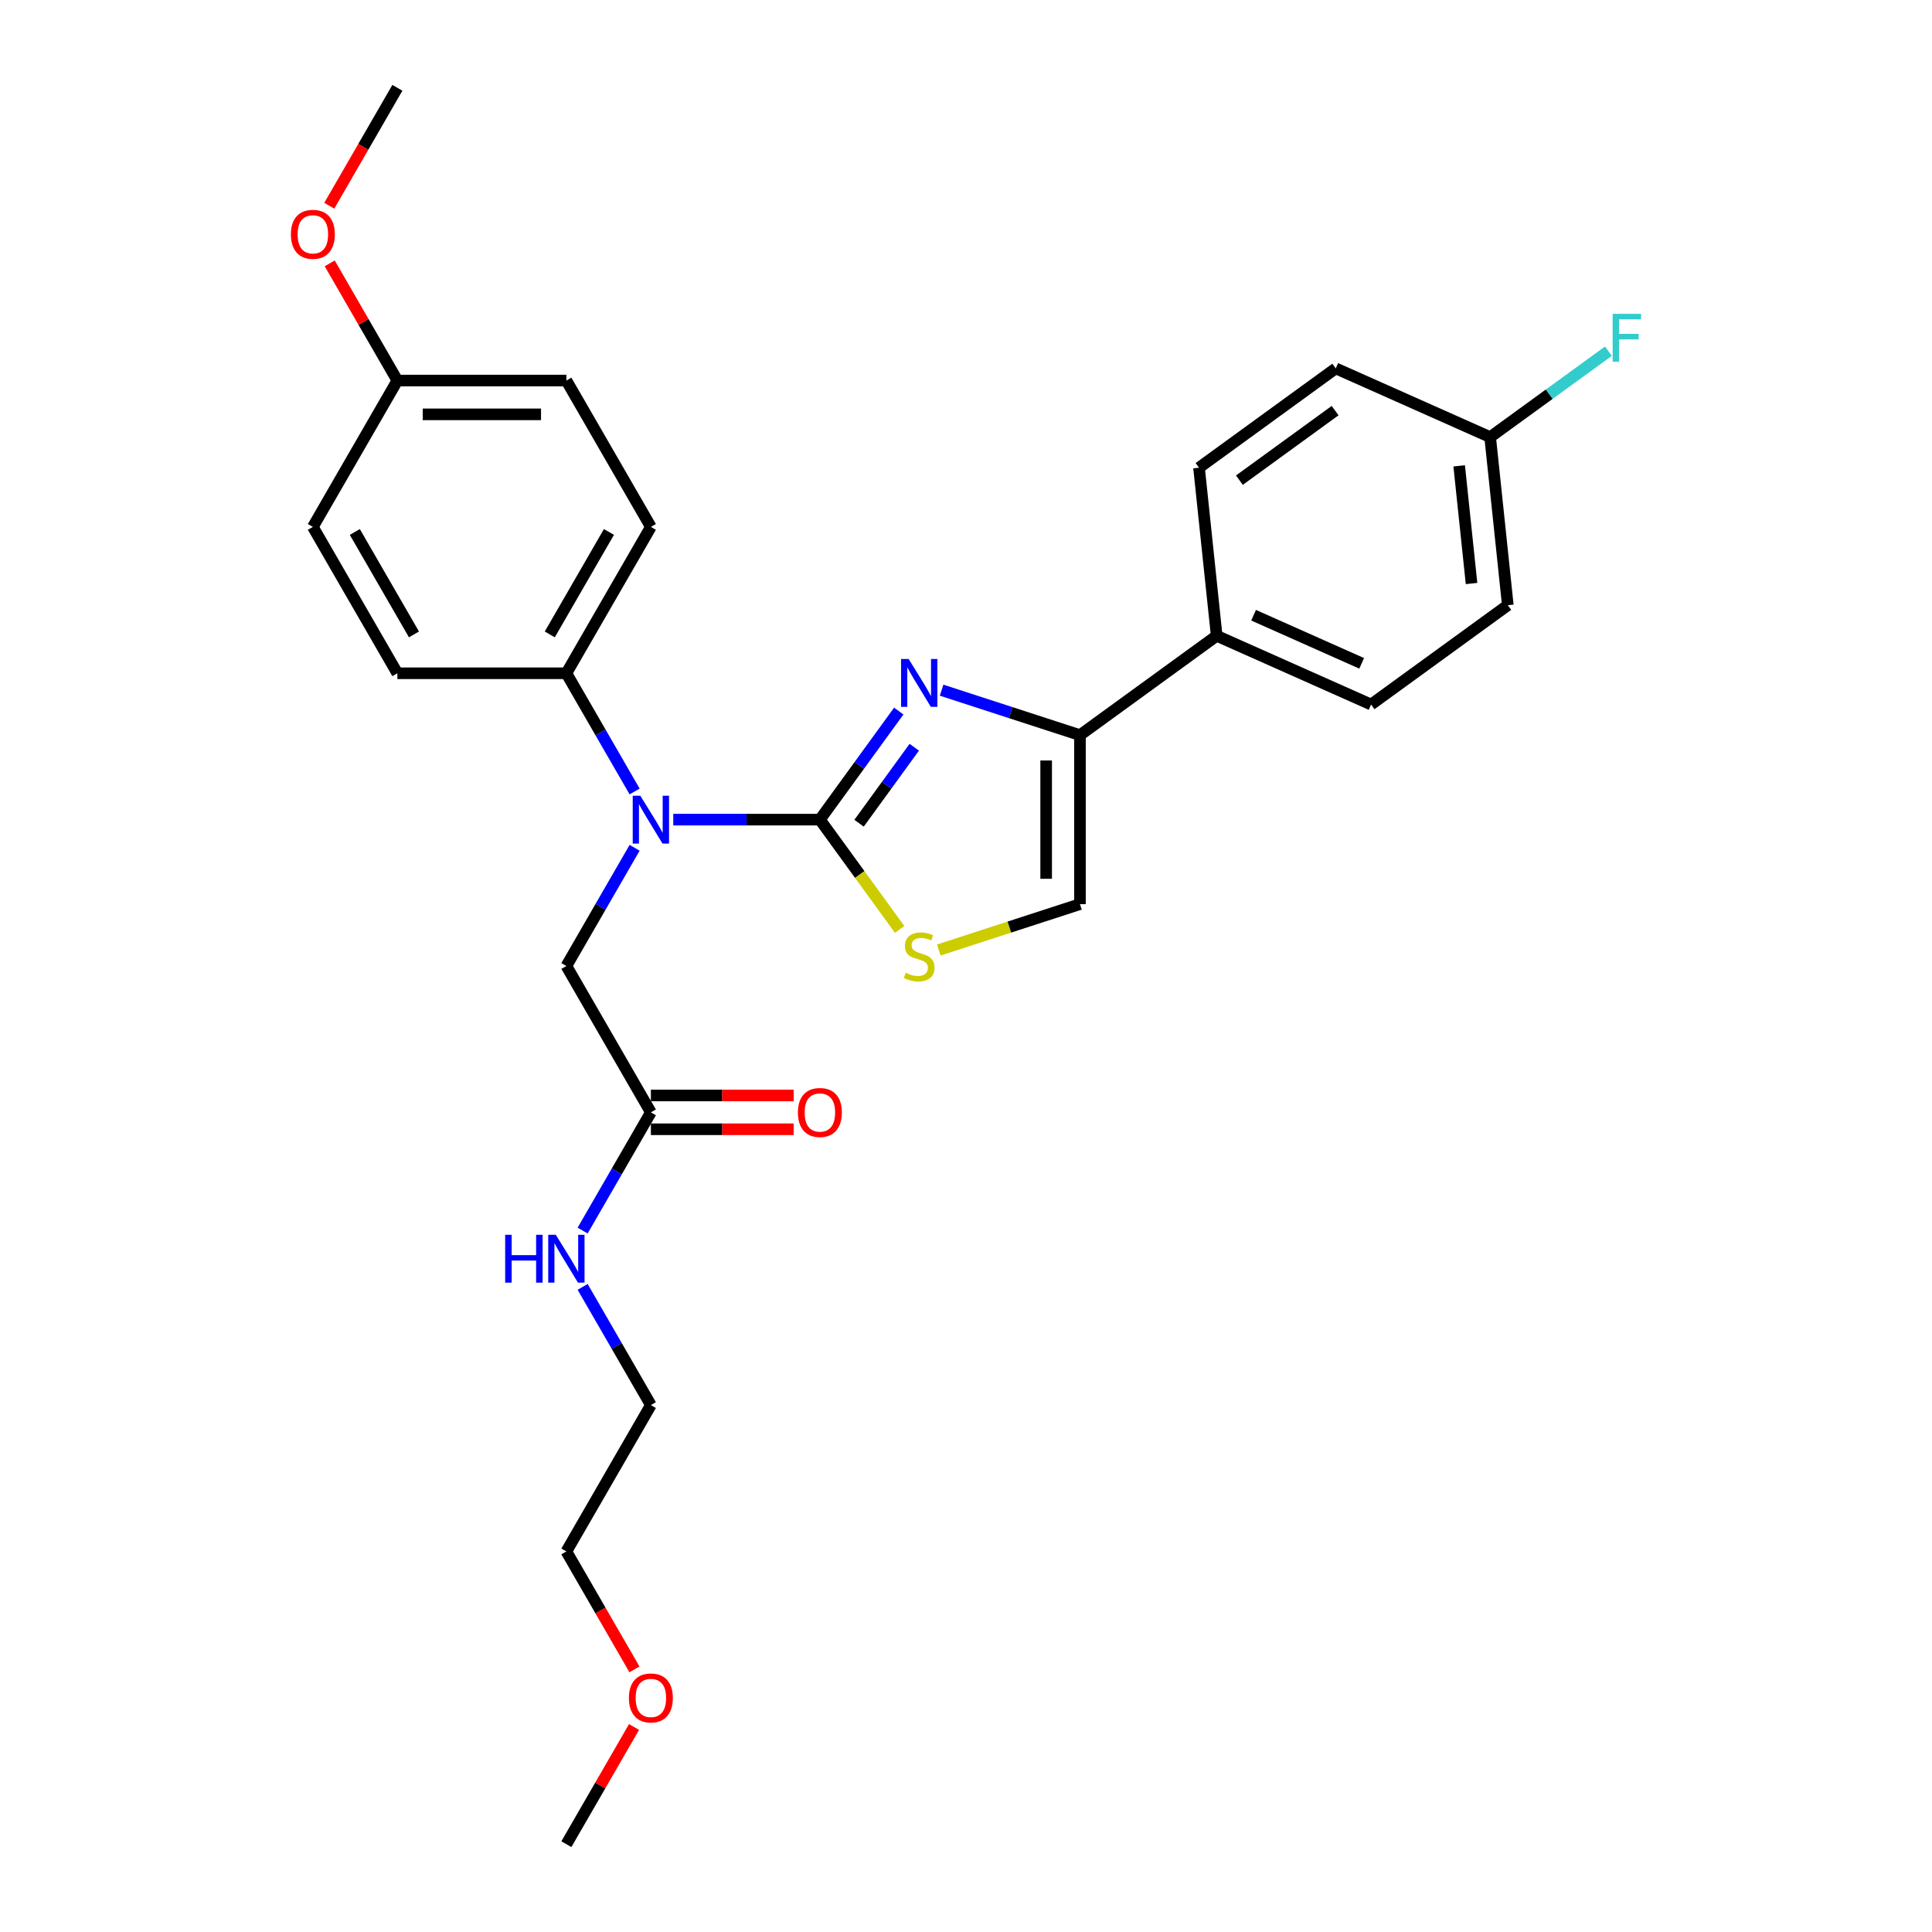 <?xml version='1.0' encoding='iso-8859-1'?>
<svg version='1.1' baseProfile='full'
              xmlns='http://www.w3.org/2000/svg'
                      xmlns:rdkit='http://www.rdkit.org/xml'
                      xmlns:xlink='http://www.w3.org/1999/xlink'
                  xml:space='preserve'
width='1000px' height='1000px' viewBox='0 0 1000 1000'>
<!-- END OF HEADER -->
<rect style='opacity:1.0;fill:#FFFFFF;stroke:none' width='1000' height='1000' x='0' y='0'> </rect>
<path class='bond-0' d='M 424.371,424.242 L 444.786,396.144' style='fill:none;fill-rule:evenodd;stroke:#000000;stroke-width:6px;stroke-linecap:butt;stroke-linejoin:miter;stroke-opacity:1' />
<path class='bond-0' d='M 444.786,396.144 L 465.201,368.046' style='fill:none;fill-rule:evenodd;stroke:#0000FF;stroke-width:6px;stroke-linecap:butt;stroke-linejoin:miter;stroke-opacity:1' />
<path class='bond-0' d='M 444.65,426.096 L 458.94,406.428' style='fill:none;fill-rule:evenodd;stroke:#000000;stroke-width:6px;stroke-linecap:butt;stroke-linejoin:miter;stroke-opacity:1' />
<path class='bond-0' d='M 458.94,406.428 L 473.23,386.759' style='fill:none;fill-rule:evenodd;stroke:#0000FF;stroke-width:6px;stroke-linecap:butt;stroke-linejoin:miter;stroke-opacity:1' />
<path class='bond-2' d='M 424.371,424.242 L 386.423,424.242' style='fill:none;fill-rule:evenodd;stroke:#000000;stroke-width:6px;stroke-linecap:butt;stroke-linejoin:miter;stroke-opacity:1' />
<path class='bond-2' d='M 386.423,424.242 L 348.476,424.242' style='fill:none;fill-rule:evenodd;stroke:#0000FF;stroke-width:6px;stroke-linecap:butt;stroke-linejoin:miter;stroke-opacity:1' />
<path class='bond-3' d='M 424.371,424.242 L 445.015,452.656' style='fill:none;fill-rule:evenodd;stroke:#000000;stroke-width:6px;stroke-linecap:butt;stroke-linejoin:miter;stroke-opacity:1' />
<path class='bond-3' d='M 445.015,452.656 L 465.659,481.07' style='fill:none;fill-rule:evenodd;stroke:#CCCC00;stroke-width:6px;stroke-linecap:butt;stroke-linejoin:miter;stroke-opacity:1' />
<path class='bond-1' d='M 487.371,357.235 L 523.178,368.869' style='fill:none;fill-rule:evenodd;stroke:#0000FF;stroke-width:6px;stroke-linecap:butt;stroke-linejoin:miter;stroke-opacity:1' />
<path class='bond-1' d='M 523.178,368.869 L 558.985,380.504' style='fill:none;fill-rule:evenodd;stroke:#000000;stroke-width:6px;stroke-linecap:butt;stroke-linejoin:miter;stroke-opacity:1' />
<path class='bond-8' d='M 558.985,380.504 L 629.755,329.086' style='fill:none;fill-rule:evenodd;stroke:#000000;stroke-width:6px;stroke-linecap:butt;stroke-linejoin:miter;stroke-opacity:1' />
<path class='bond-28' d='M 558.985,380.504 L 558.985,467.981' style='fill:none;fill-rule:evenodd;stroke:#000000;stroke-width:6px;stroke-linecap:butt;stroke-linejoin:miter;stroke-opacity:1' />
<path class='bond-28' d='M 541.489,393.625 L 541.489,454.859' style='fill:none;fill-rule:evenodd;stroke:#000000;stroke-width:6px;stroke-linecap:butt;stroke-linejoin:miter;stroke-opacity:1' />
<path class='bond-6' d='M 328.48,438.816 L 310.817,469.408' style='fill:none;fill-rule:evenodd;stroke:#0000FF;stroke-width:6px;stroke-linecap:butt;stroke-linejoin:miter;stroke-opacity:1' />
<path class='bond-6' d='M 310.817,469.408 L 293.155,500' style='fill:none;fill-rule:evenodd;stroke:#000000;stroke-width:6px;stroke-linecap:butt;stroke-linejoin:miter;stroke-opacity:1' />
<path class='bond-7' d='M 328.48,409.669 L 310.817,379.077' style='fill:none;fill-rule:evenodd;stroke:#0000FF;stroke-width:6px;stroke-linecap:butt;stroke-linejoin:miter;stroke-opacity:1' />
<path class='bond-7' d='M 310.817,379.077 L 293.155,348.485' style='fill:none;fill-rule:evenodd;stroke:#000000;stroke-width:6px;stroke-linecap:butt;stroke-linejoin:miter;stroke-opacity:1' />
<path class='bond-4' d='M 485.919,491.722 L 522.452,479.851' style='fill:none;fill-rule:evenodd;stroke:#CCCC00;stroke-width:6px;stroke-linecap:butt;stroke-linejoin:miter;stroke-opacity:1' />
<path class='bond-4' d='M 522.452,479.851 L 558.985,467.981' style='fill:none;fill-rule:evenodd;stroke:#000000;stroke-width:6px;stroke-linecap:butt;stroke-linejoin:miter;stroke-opacity:1' />
<path class='bond-5' d='M 336.894,575.758 L 293.155,500' style='fill:none;fill-rule:evenodd;stroke:#000000;stroke-width:6px;stroke-linecap:butt;stroke-linejoin:miter;stroke-opacity:1' />
<path class='bond-9' d='M 336.894,584.505 L 373.853,584.505' style='fill:none;fill-rule:evenodd;stroke:#000000;stroke-width:6px;stroke-linecap:butt;stroke-linejoin:miter;stroke-opacity:1' />
<path class='bond-9' d='M 373.853,584.505 L 410.812,584.505' style='fill:none;fill-rule:evenodd;stroke:#FF0000;stroke-width:6px;stroke-linecap:butt;stroke-linejoin:miter;stroke-opacity:1' />
<path class='bond-9' d='M 336.894,567.01 L 373.853,567.01' style='fill:none;fill-rule:evenodd;stroke:#000000;stroke-width:6px;stroke-linecap:butt;stroke-linejoin:miter;stroke-opacity:1' />
<path class='bond-9' d='M 373.853,567.01 L 410.812,567.01' style='fill:none;fill-rule:evenodd;stroke:#FF0000;stroke-width:6px;stroke-linecap:butt;stroke-linejoin:miter;stroke-opacity:1' />
<path class='bond-14' d='M 336.894,575.758 L 319.231,606.35' style='fill:none;fill-rule:evenodd;stroke:#000000;stroke-width:6px;stroke-linecap:butt;stroke-linejoin:miter;stroke-opacity:1' />
<path class='bond-14' d='M 319.231,606.35 L 301.569,636.941' style='fill:none;fill-rule:evenodd;stroke:#0000FF;stroke-width:6px;stroke-linecap:butt;stroke-linejoin:miter;stroke-opacity:1' />
<path class='bond-10' d='M 293.155,348.485 L 336.894,272.727' style='fill:none;fill-rule:evenodd;stroke:#000000;stroke-width:6px;stroke-linecap:butt;stroke-linejoin:miter;stroke-opacity:1' />
<path class='bond-10' d='M 284.564,328.373 L 315.181,275.343' style='fill:none;fill-rule:evenodd;stroke:#000000;stroke-width:6px;stroke-linecap:butt;stroke-linejoin:miter;stroke-opacity:1' />
<path class='bond-11' d='M 293.155,348.485 L 205.678,348.485' style='fill:none;fill-rule:evenodd;stroke:#000000;stroke-width:6px;stroke-linecap:butt;stroke-linejoin:miter;stroke-opacity:1' />
<path class='bond-12' d='M 629.755,329.086 L 709.67,364.666' style='fill:none;fill-rule:evenodd;stroke:#000000;stroke-width:6px;stroke-linecap:butt;stroke-linejoin:miter;stroke-opacity:1' />
<path class='bond-12' d='M 648.859,318.44 L 704.799,343.346' style='fill:none;fill-rule:evenodd;stroke:#000000;stroke-width:6px;stroke-linecap:butt;stroke-linejoin:miter;stroke-opacity:1' />
<path class='bond-13' d='M 629.755,329.086 L 620.612,242.088' style='fill:none;fill-rule:evenodd;stroke:#000000;stroke-width:6px;stroke-linecap:butt;stroke-linejoin:miter;stroke-opacity:1' />
<path class='bond-19' d='M 336.894,272.727 L 293.155,196.97' style='fill:none;fill-rule:evenodd;stroke:#000000;stroke-width:6px;stroke-linecap:butt;stroke-linejoin:miter;stroke-opacity:1' />
<path class='bond-20' d='M 205.678,348.485 L 161.939,272.727' style='fill:none;fill-rule:evenodd;stroke:#000000;stroke-width:6px;stroke-linecap:butt;stroke-linejoin:miter;stroke-opacity:1' />
<path class='bond-20' d='M 214.268,328.373 L 183.651,275.343' style='fill:none;fill-rule:evenodd;stroke:#000000;stroke-width:6px;stroke-linecap:butt;stroke-linejoin:miter;stroke-opacity:1' />
<path class='bond-17' d='M 709.67,364.666 L 780.441,313.248' style='fill:none;fill-rule:evenodd;stroke:#000000;stroke-width:6px;stroke-linecap:butt;stroke-linejoin:miter;stroke-opacity:1' />
<path class='bond-18' d='M 620.612,242.088 L 691.382,190.67' style='fill:none;fill-rule:evenodd;stroke:#000000;stroke-width:6px;stroke-linecap:butt;stroke-linejoin:miter;stroke-opacity:1' />
<path class='bond-18' d='M 641.511,248.529 L 691.05,212.537' style='fill:none;fill-rule:evenodd;stroke:#000000;stroke-width:6px;stroke-linecap:butt;stroke-linejoin:miter;stroke-opacity:1' />
<path class='bond-24' d='M 301.569,666.089 L 319.231,696.681' style='fill:none;fill-rule:evenodd;stroke:#0000FF;stroke-width:6px;stroke-linecap:butt;stroke-linejoin:miter;stroke-opacity:1' />
<path class='bond-24' d='M 319.231,696.681 L 336.894,727.273' style='fill:none;fill-rule:evenodd;stroke:#000000;stroke-width:6px;stroke-linecap:butt;stroke-linejoin:miter;stroke-opacity:1' />
<path class='bond-15' d='M 771.297,226.25 L 780.441,313.248' style='fill:none;fill-rule:evenodd;stroke:#000000;stroke-width:6px;stroke-linecap:butt;stroke-linejoin:miter;stroke-opacity:1' />
<path class='bond-15' d='M 755.269,241.129 L 761.669,302.027' style='fill:none;fill-rule:evenodd;stroke:#000000;stroke-width:6px;stroke-linecap:butt;stroke-linejoin:miter;stroke-opacity:1' />
<path class='bond-21' d='M 771.297,226.25 L 801.906,204.011' style='fill:none;fill-rule:evenodd;stroke:#000000;stroke-width:6px;stroke-linecap:butt;stroke-linejoin:miter;stroke-opacity:1' />
<path class='bond-21' d='M 801.906,204.011 L 832.515,181.773' style='fill:none;fill-rule:evenodd;stroke:#33CCCC;stroke-width:6px;stroke-linecap:butt;stroke-linejoin:miter;stroke-opacity:1' />
<path class='bond-30' d='M 771.297,226.25 L 691.382,190.67' style='fill:none;fill-rule:evenodd;stroke:#000000;stroke-width:6px;stroke-linecap:butt;stroke-linejoin:miter;stroke-opacity:1' />
<path class='bond-16' d='M 205.678,196.97 L 293.155,196.97' style='fill:none;fill-rule:evenodd;stroke:#000000;stroke-width:6px;stroke-linecap:butt;stroke-linejoin:miter;stroke-opacity:1' />
<path class='bond-16' d='M 218.799,214.465 L 280.033,214.465' style='fill:none;fill-rule:evenodd;stroke:#000000;stroke-width:6px;stroke-linecap:butt;stroke-linejoin:miter;stroke-opacity:1' />
<path class='bond-22' d='M 205.678,196.97 L 188.167,166.64' style='fill:none;fill-rule:evenodd;stroke:#000000;stroke-width:6px;stroke-linecap:butt;stroke-linejoin:miter;stroke-opacity:1' />
<path class='bond-22' d='M 188.167,166.64 L 170.656,136.311' style='fill:none;fill-rule:evenodd;stroke:#FF0000;stroke-width:6px;stroke-linecap:butt;stroke-linejoin:miter;stroke-opacity:1' />
<path class='bond-29' d='M 205.678,196.97 L 161.939,272.727' style='fill:none;fill-rule:evenodd;stroke:#000000;stroke-width:6px;stroke-linecap:butt;stroke-linejoin:miter;stroke-opacity:1' />
<path class='bond-26' d='M 170.434,106.498 L 188.056,75.977' style='fill:none;fill-rule:evenodd;stroke:#FF0000;stroke-width:6px;stroke-linecap:butt;stroke-linejoin:miter;stroke-opacity:1' />
<path class='bond-26' d='M 188.056,75.977 L 205.678,45.455' style='fill:none;fill-rule:evenodd;stroke:#000000;stroke-width:6px;stroke-linecap:butt;stroke-linejoin:miter;stroke-opacity:1' />
<path class='bond-23' d='M 328.399,864.074 L 310.777,833.552' style='fill:none;fill-rule:evenodd;stroke:#FF0000;stroke-width:6px;stroke-linecap:butt;stroke-linejoin:miter;stroke-opacity:1' />
<path class='bond-23' d='M 310.777,833.552 L 293.155,803.03' style='fill:none;fill-rule:evenodd;stroke:#000000;stroke-width:6px;stroke-linecap:butt;stroke-linejoin:miter;stroke-opacity:1' />
<path class='bond-27' d='M 328.177,893.886 L 310.666,924.216' style='fill:none;fill-rule:evenodd;stroke:#FF0000;stroke-width:6px;stroke-linecap:butt;stroke-linejoin:miter;stroke-opacity:1' />
<path class='bond-27' d='M 310.666,924.216 L 293.155,954.545' style='fill:none;fill-rule:evenodd;stroke:#000000;stroke-width:6px;stroke-linecap:butt;stroke-linejoin:miter;stroke-opacity:1' />
<path class='bond-25' d='M 336.894,727.273 L 293.155,803.03' style='fill:none;fill-rule:evenodd;stroke:#000000;stroke-width:6px;stroke-linecap:butt;stroke-linejoin:miter;stroke-opacity:1' />
<path  class='atom-1' d='M 470.313 341.085
L 478.431 354.207
Q 479.236 355.501, 480.53 357.846
Q 481.825 360.19, 481.895 360.33
L 481.895 341.085
L 485.184 341.085
L 485.184 365.859
L 481.79 365.859
L 473.077 351.512
Q 472.062 349.833, 470.978 347.908
Q 469.928 345.984, 469.613 345.389
L 469.613 365.859
L 466.394 365.859
L 466.394 341.085
L 470.313 341.085
' fill='#0000FF'/>
<path  class='atom-3' d='M 331.418 411.856
L 339.536 424.977
Q 340.34 426.272, 341.635 428.616
Q 342.93 430.961, 343 431.101
L 343 411.856
L 346.289 411.856
L 346.289 436.629
L 342.895 436.629
L 334.182 422.283
Q 333.167 420.603, 332.082 418.679
Q 331.033 416.754, 330.718 416.16
L 330.718 436.629
L 327.499 436.629
L 327.499 411.856
L 331.418 411.856
' fill='#0000FF'/>
<path  class='atom-4' d='M 468.791 503.516
Q 469.071 503.621, 470.225 504.111
Q 471.38 504.601, 472.64 504.915
Q 473.934 505.195, 475.194 505.195
Q 477.538 505.195, 478.903 504.076
Q 480.268 502.921, 480.268 500.927
Q 480.268 499.562, 479.568 498.722
Q 478.903 497.882, 477.853 497.427
Q 476.804 496.973, 475.054 496.448
Q 472.85 495.783, 471.52 495.153
Q 470.225 494.523, 469.281 493.194
Q 468.371 491.864, 468.371 489.624
Q 468.371 486.51, 470.47 484.586
Q 472.605 482.661, 476.804 482.661
Q 479.673 482.661, 482.927 484.026
L 482.122 486.72
Q 479.148 485.496, 476.909 485.496
Q 474.494 485.496, 473.165 486.51
Q 471.835 487.49, 471.87 489.205
Q 471.87 490.534, 472.535 491.339
Q 473.235 492.144, 474.214 492.599
Q 475.229 493.054, 476.909 493.578
Q 479.148 494.278, 480.478 494.978
Q 481.807 495.678, 482.752 497.113
Q 483.732 498.512, 483.732 500.927
Q 483.732 504.356, 481.422 506.21
Q 479.148 508.03, 475.334 508.03
Q 473.13 508.03, 471.45 507.54
Q 469.805 507.085, 467.846 506.28
L 468.791 503.516
' fill='#CCCC00'/>
<path  class='atom-10' d='M 412.999 575.828
Q 412.999 569.879, 415.938 566.555
Q 418.877 563.231, 424.371 563.231
Q 429.865 563.231, 432.804 566.555
Q 435.743 569.879, 435.743 575.828
Q 435.743 581.846, 432.769 585.275
Q 429.795 588.669, 424.371 588.669
Q 418.912 588.669, 415.938 585.275
Q 412.999 581.881, 412.999 575.828
M 424.371 585.87
Q 428.15 585.87, 430.18 583.351
Q 432.244 580.796, 432.244 575.828
Q 432.244 570.964, 430.18 568.514
Q 428.15 566.03, 424.371 566.03
Q 420.592 566.03, 418.528 568.479
Q 416.498 570.929, 416.498 575.828
Q 416.498 580.831, 418.528 583.351
Q 420.592 585.87, 424.371 585.87
' fill='#FF0000'/>
<path  class='atom-15' d='M 261.471 639.128
L 264.83 639.128
L 264.83 649.661
L 277.497 649.661
L 277.497 639.128
L 280.856 639.128
L 280.856 663.902
L 277.497 663.902
L 277.497 652.46
L 264.83 652.46
L 264.83 663.902
L 261.471 663.902
L 261.471 639.128
' fill='#0000FF'/>
<path  class='atom-15' d='M 287.679 639.128
L 295.797 652.25
Q 296.602 653.545, 297.896 655.889
Q 299.191 658.233, 299.261 658.373
L 299.261 639.128
L 302.55 639.128
L 302.55 663.902
L 299.156 663.902
L 290.443 649.556
Q 289.429 647.876, 288.344 645.952
Q 287.294 644.027, 286.979 643.432
L 286.979 663.902
L 283.76 663.902
L 283.76 639.128
L 287.679 639.128
' fill='#0000FF'/>
<path  class='atom-22' d='M 834.702 162.445
L 849.433 162.445
L 849.433 165.28
L 838.026 165.28
L 838.026 172.803
L 848.173 172.803
L 848.173 175.672
L 838.026 175.672
L 838.026 187.219
L 834.702 187.219
L 834.702 162.445
' fill='#33CCCC'/>
<path  class='atom-23' d='M 150.567 121.282
Q 150.567 115.334, 153.506 112.01
Q 156.446 108.685, 161.939 108.685
Q 167.433 108.685, 170.372 112.01
Q 173.311 115.334, 173.311 121.282
Q 173.311 127.301, 170.337 130.73
Q 167.363 134.124, 161.939 134.124
Q 156.481 134.124, 153.506 130.73
Q 150.567 127.336, 150.567 121.282
M 161.939 131.324
Q 165.718 131.324, 167.748 128.805
Q 169.812 126.251, 169.812 121.282
Q 169.812 116.418, 167.748 113.969
Q 165.718 111.485, 161.939 111.485
Q 158.16 111.485, 156.096 113.934
Q 154.066 116.383, 154.066 121.282
Q 154.066 126.286, 156.096 128.805
Q 158.16 131.324, 161.939 131.324
' fill='#FF0000'/>
<path  class='atom-24' d='M 325.522 878.858
Q 325.522 872.909, 328.461 869.585
Q 331.4 866.261, 336.894 866.261
Q 342.387 866.261, 345.327 869.585
Q 348.266 872.909, 348.266 878.858
Q 348.266 884.876, 345.292 888.305
Q 342.317 891.7, 336.894 891.7
Q 331.435 891.7, 328.461 888.305
Q 325.522 884.911, 325.522 878.858
M 336.894 888.9
Q 340.673 888.9, 342.702 886.381
Q 344.767 883.827, 344.767 878.858
Q 344.767 873.994, 342.702 871.545
Q 340.673 869.06, 336.894 869.06
Q 333.115 869.06, 331.05 871.51
Q 329.021 873.959, 329.021 878.858
Q 329.021 883.862, 331.05 886.381
Q 333.115 888.9, 336.894 888.9
' fill='#FF0000'/>
</svg>
